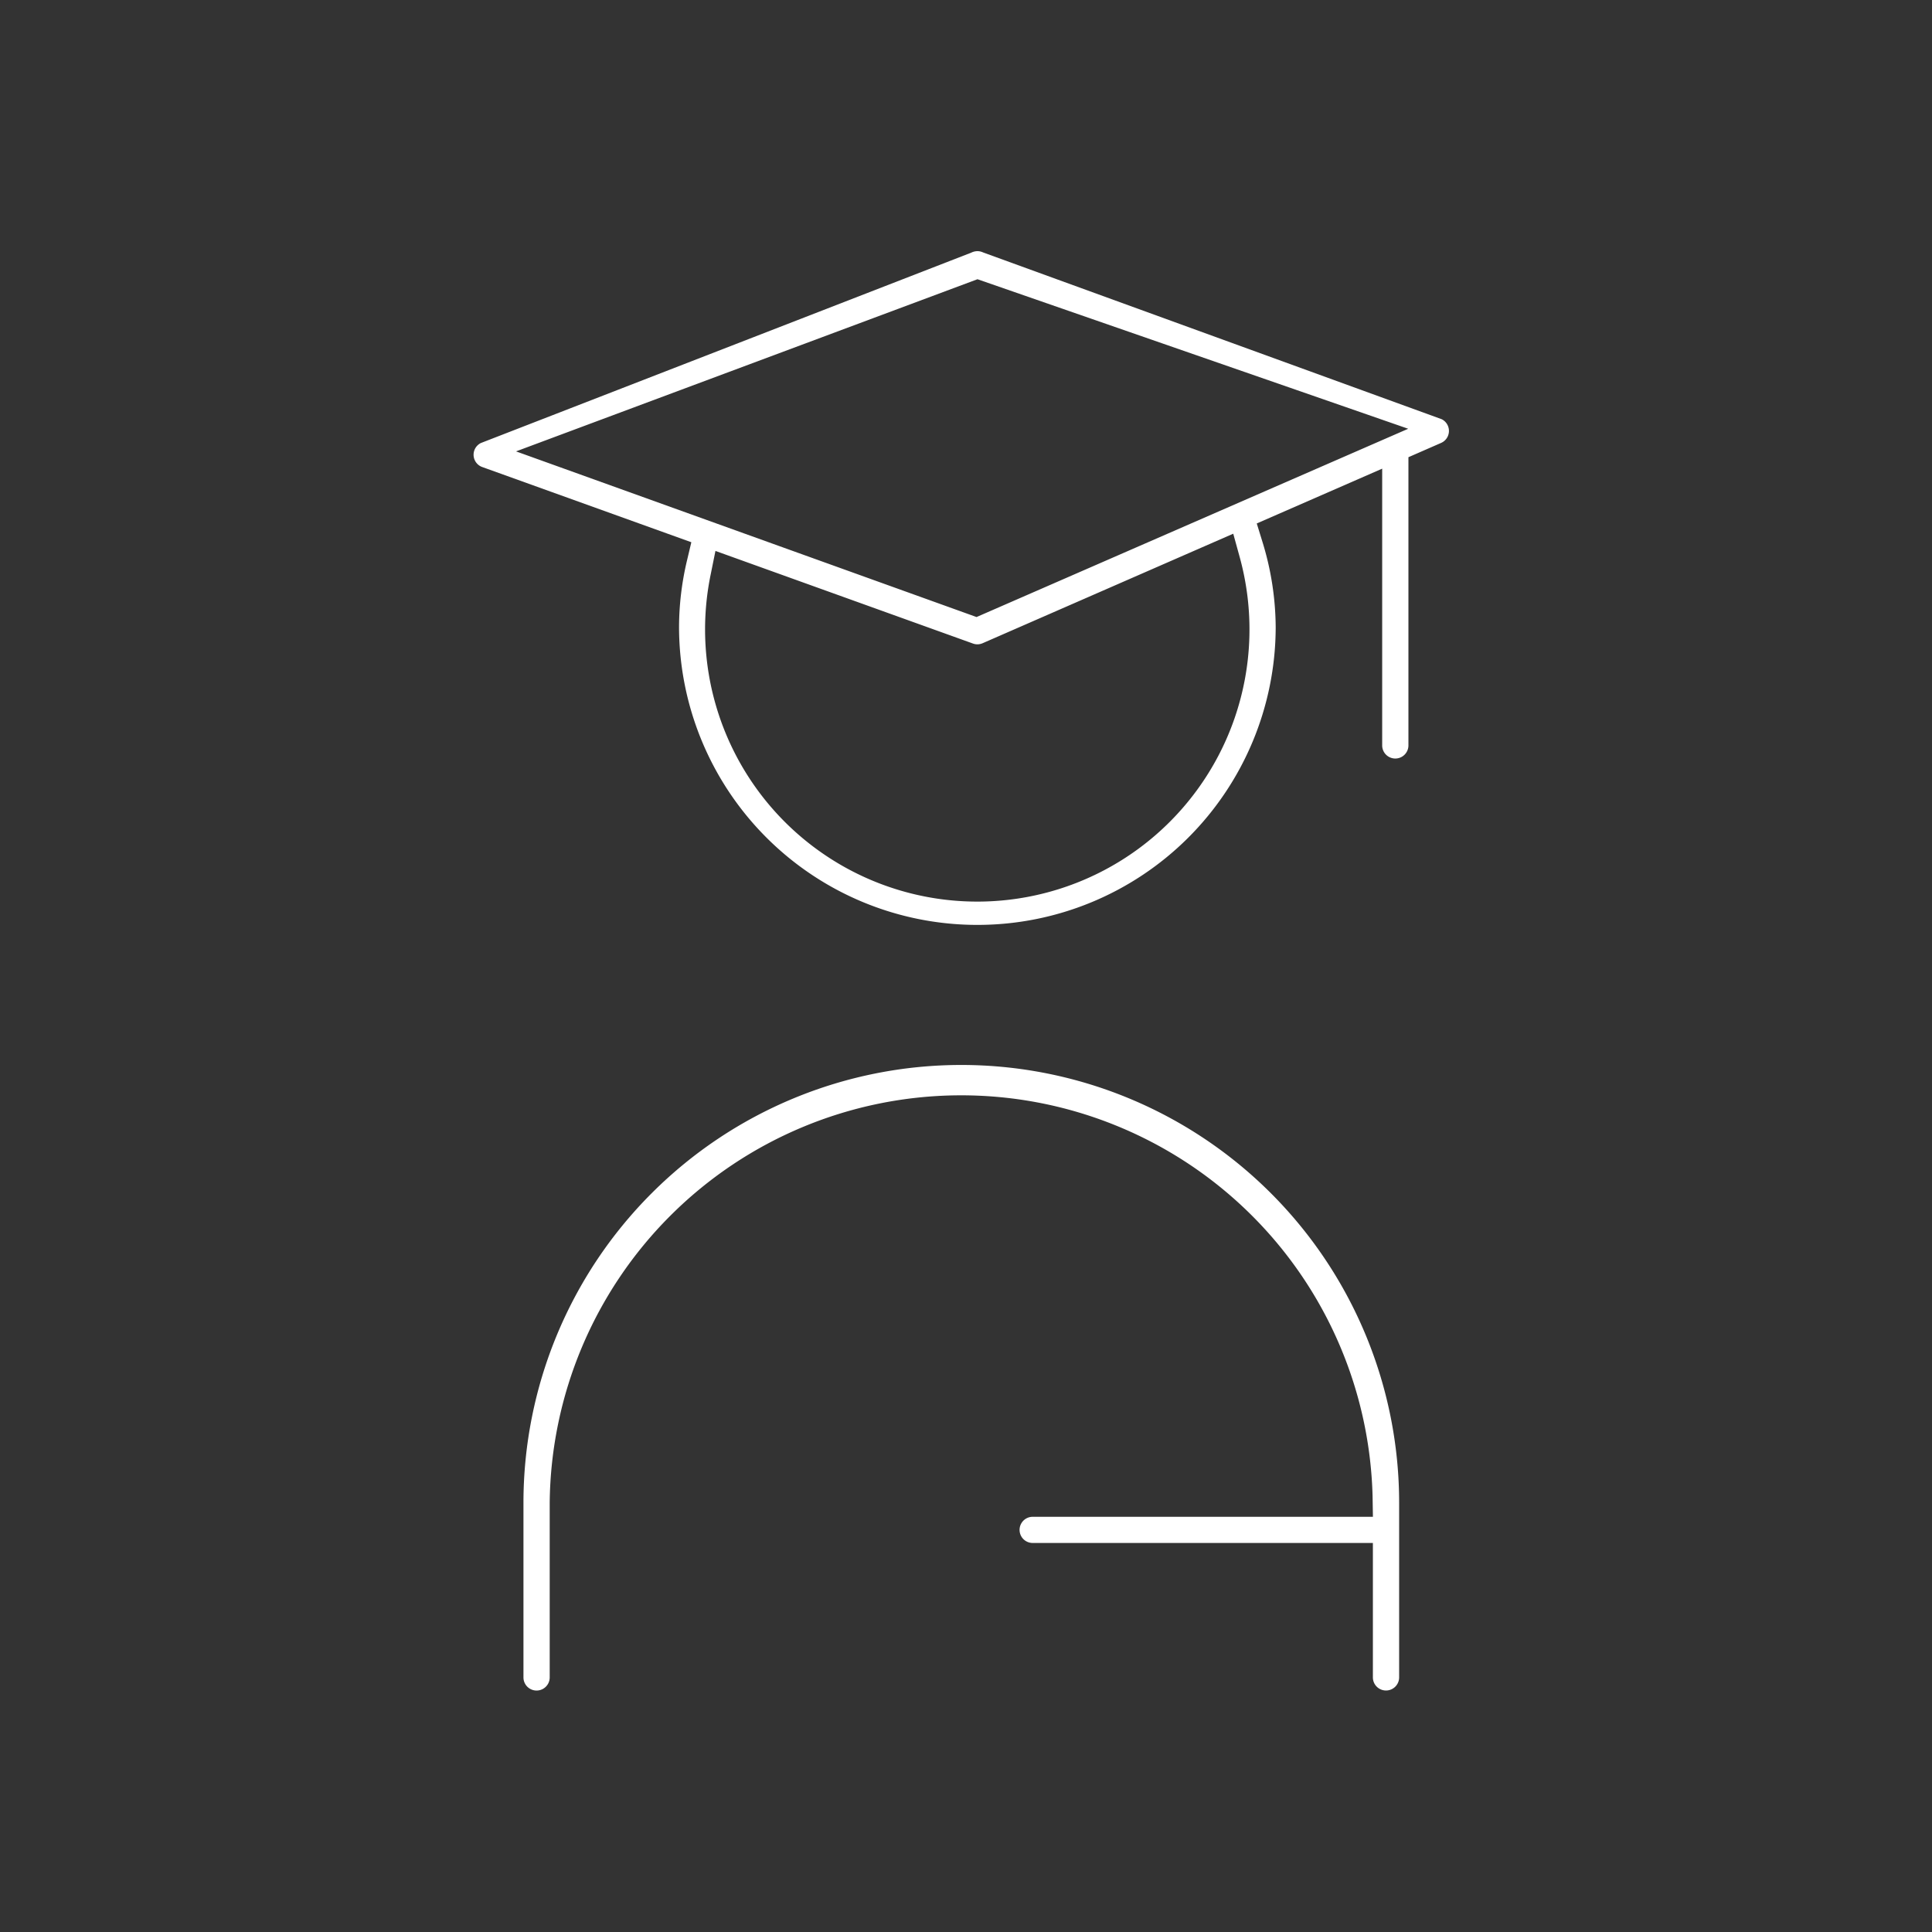 <svg xmlns="http://www.w3.org/2000/svg" width="200" height="200" viewBox="0 0 200 200">
  <rect x="0" y="0" width="200" height="200" fill="#333333" stroke="none"/>
<defs>
    <style>
      .cls-1 {
        fill: #fff;
        fill-rule: evenodd;
      }
    </style>
  </defs>
  <path class="cls-1" d="M143.477,175a1.357,1.357,0,0,1-1.356-1.354V159.727H106.9a1.354,1.354,0,1,1,0-2.708h35.224l-0.036-2.161a42.6,42.6,0,0,0-85.183.712v18.076a1.358,1.358,0,0,1-2.717,0V155.57a45.325,45.325,0,0,1,90.65,0v18.076A1.358,1.358,0,0,1,143.477,175ZM101.186,95.745A30.877,30.877,0,0,1,70.294,64.953a30.106,30.106,0,0,1,.834-6.974l0.439-1.847L49.922,48.347a1.351,1.351,0,0,1-.138-2.487l50.768-19.709A1.468,1.468,0,0,1,101.18,26a1.373,1.373,0,0,1,.552.116l0.112,0.044,47.4,17.237a1.355,1.355,0,0,1-.06,2.453L145.8,47.33V77.2a1.359,1.359,0,0,1-2.717,0V48.516L130.1,54.188,130.659,56a30.418,30.418,0,0,1,1.4,8.955A30.869,30.869,0,0,1,101.186,95.745Zm-27.612-36.3a28.178,28.178,0,1,0,54.745-1.825l-0.654-2.371L101.723,66.585a1.372,1.372,0,0,1-.545.115,1.314,1.314,0,0,1-.45-0.078l-26.665-9.59ZM53.42,46.727l47.672,17.149,44.685-19.491L101.189,28.906Z"/>
</svg>
